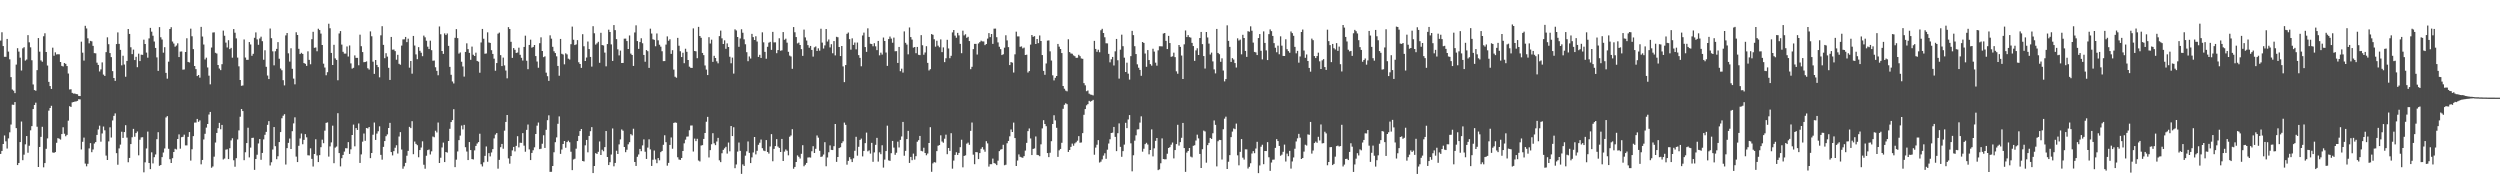 <svg xmlns="http://www.w3.org/2000/svg" width="1920" height="150"><path d="M0 31.192h1v87.039H0zM1 24.795h1v91.125H1zM2 35.383h1v75.192H2zM3 43.636h1v60.420H3zM4 43.613h1v64.954H4zM5 29.876h1v84.180H5zM6 39.626h1v66.646H6zM7 45.580h1v56.049H7zM8 59.219h1v36.399H8zM9 68.779h1v11.595H9zM10 69.628h1v10.931H10zM11 71.542h1v6.823H11zM12 49.628h1v48.761H12zM13 37.026h1v89.733H13zM14 39.638h1v85.570H14zM15 44.289h1v64.801H15zM16 54.179h1v39.166H16zM17 37.127h1v85.892H17zM18 36.269h1v82.498H18zM19 46.532h1v64.339H19zM20 45.740h1v58.736H20zM21 26.960h1v90.331H21zM22 32.501h1v79.415H22zM23 36.340h1v63.746H23zM24 46.303h1v50.592H24zM25 64.874h1v18.908H25zM26 69.184h1v11.444H26zM27 69.674h1v9.176H27zM28 53.854h1v43.456H28zM29 29.247h1v98.996H29zM30 39.700h1v73.171H30zM31 46.394h1v58.715H31zM32 47.433h1v49.960H32zM33 27.850h1v100.662H33zM34 25.557h1v99.653H34zM35 39.958h1v74.309H35zM36 50.327h1v55.939H36zM37 62.890h1v22.085H37zM38 66.085h1v16.837H38zM39 68.324h1v12.934H39zM40 36.605h1v80.479H40zM41 42.810h1v74.570H41zM42 40.203h1v76.575H42zM43 41.833h1v67.818H43zM44 41.650h1v64.426H44zM45 41.734h1v64.826H45zM46 47.637h1v59.553H46zM47 50.578h1v52.368H47zM48 51.059h1v46.699H48zM49 48.404h1v54.282H49zM50 49.040h1v55.595H50zM51 50.732h1v52.860H51zM52 56.458h1v36.239H52zM53 68.692h1v12.861H53zM54 68.543h1v13.575H54zM55 71.322h1v7.297H55zM56 71.899h1v6.454H56zM57 71.812h1v6.198H57zM58 72.235h1v5.660H58zM59 72.407h1v5.077H59zM60 73.656h1v2.538H60zM61 73.762h1v2.602H61zM62 31.982h1v82.805H62zM63 40.430h1v68.468H63zM64 46.523h1v59.150H64zM65 19.814h1v105.840H65zM66 21.870h1v105.856H66zM67 29.436h1v96.343H67zM68 33.279h1v80.681H68zM69 31.393h1v78.527H69zM70 31.753h1v85.112H70zM71 35.216h1v79.591H71zM72 40.805h1v69.454H72zM73 40.984h1v68.102H73zM74 48.141h1v55.463H74zM75 49.871h1v49.578H75zM76 54.890h1v41.640H76zM77 53.275h1v55.522H77zM78 47.932h1v54.575H78zM79 57.269h1v39.890H79zM80 58.337h1v41.757H80zM81 40.054h1v79.468H81zM82 28.663h1v94.215H82zM83 33.955h1v74.645H83zM84 40.750h1v57.030H84zM85 43.900h1v61.707H85zM86 54.611h1v37.891H86zM87 59.889h1v29.111H87zM88 62.100h1v25.001H88zM89 33.829h1v83.803H89zM90 24.863h1v101.628H90zM91 33.685h1v80.296H91zM92 38.278h1v72.789H92zM93 50.173h1v50.979H93zM94 42.817h1v63.091H94zM95 49.553h1v51.876H95zM96 58.949h1v37.228H96zM97 46.777h1v58.884H97zM98 22.286h1v102.310H98zM99 26.058h1v95.258H99zM100 36.303h1v74.345H100zM101 41.567h1v63.835H101zM102 38.084h1v60.878H102zM103 46.133h1v58.880H103zM104 43.634h1v58.559H104zM105 51.590h1v49.381H105zM106 41.224h1v78.090H106zM107 46.877h1v60.445H107zM108 41.984h1v63.544H108zM109 42.146h1v63.238H109zM110 30.487h1v101.841H110zM111 33.772h1v90.894H111zM112 40.388h1v73.615H112zM113 44.289h1v56.788H113zM114 29.487h1v95.675H114zM115 21.414h1v108.474H115zM116 24.326h1v92.642H116zM117 27.420h1v98.087H117zM118 31.902h1v88.850H118zM119 36.820h1v81.825H119zM120 44.080h1v62.805H120zM121 54.419h1v47.090H121zM122 20.844h1v106.496H122zM123 28.617h1v98.112H123zM124 30.363h1v90.301H124zM125 40.427h1v76.696H125zM126 36.243h1v77.767H126zM127 55.946h1v34.243H127zM128 60.402h1v28.798H128zM129 47.372h1v66.882H129zM130 22.254h1v100.008H130zM131 20.906h1v104.301H131zM132 31.876h1v89.605H132zM133 33.440h1v83.274H133zM134 35.841h1v78.452H134zM135 34.987h1v79.797H135zM136 33.286h1v73.473H136zM137 43.845h1v59.390H137zM138 39.622h1v74.531H138zM139 39.503h1v65.849H139zM140 53.503h1v51.563H140zM141 53.332h1v50.114H141zM142 39.917h1v71.748H142zM143 29.395h1v82.288H143zM144 47.566h1v57.568H144zM145 47.994h1v53.435H145zM146 22.012h1v101.353H146zM147 27.873h1v86.776H147zM148 37.713h1v66.824H148zM149 50.688h1v43.478H149zM150 53.082h1v41.025H150zM151 58.436h1v32.909H151zM152 57.598h1v35.932H152zM153 59.651h1v32.792H153zM154 20.634h1v105.569H154zM155 28.061h1v94.787H155zM156 34.222h1v72.899H156zM157 45.646h1v57.095H157zM158 44.268h1v53.716H158zM159 51.823h1v43.428H159zM160 58.099h1v29.874H160zM161 64.787h1v21.153H161zM162 36.486h1v92.326H162zM163 24.994h1v102.843H163zM164 24.831h1v95.480H164zM165 40.560h1v68.905H165zM166 41.087h1v61.031H166zM167 49.905h1v48.532H167zM168 52.613h1v41.750H168zM169 53.844h1v45.419H169zM170 49.292h1v46.632H170zM171 23.520h1v98.927H171zM172 27.461h1v94.286H172zM173 32.698h1v82.256H173zM174 36.440h1v78.202H174zM175 30.892h1v91.262H175zM176 37.720h1v76.117H176zM177 36.768h1v71.079H177zM178 44.273h1v61.926H178zM179 22.339h1v100.726H179zM180 25.161h1v102.901H180zM181 29.485h1v92.017H181zM182 44.225h1v62.885H182zM183 50.963h1v49.173H183zM184 61.416h1v28.223H184zM185 65.872h1v17.816H185zM186 65.625h1v19.679H186zM187 30.297h1v92.754H187zM188 44.160h1v72.778H188zM189 45.992h1v63.888H189zM190 45.950h1v52.169H190zM191 32.298h1v88.575H191zM192 34.133h1v79.216H192zM193 42.849h1v63.082H193zM194 41.306h1v64.478H194zM195 29.038h1v101.408H195zM196 24.879h1v97.229H196zM197 30.254h1v88.602H197zM198 34.396h1v75.806H198zM199 29.549h1v77.232H199zM200 28.164h1v94.585H200zM201 31.627h1v85.835H201zM202 45.898h1v61.153H202zM203 38.608h1v64.899H203zM204 51.288h1v49.979H204zM205 57.994h1v37.905H205zM206 60.709h1v32.346H206zM207 21.897h1v105.201H207zM208 29.338h1v95.302H208zM209 39.427h1v75.437H209zM210 50.157h1v47.408H210zM211 39.347h1v72.924H211zM212 37.543h1v84.743H212zM213 32.352h1v87.680H213zM214 45.124h1v63.970H214zM215 52.650h1v48.772H215zM216 53.979h1v36.825H216zM217 61.578h1v27.317H217zM218 65.577h1v22.117H218zM219 27.189h1v99.158H219zM220 25.319h1v88.442H220zM221 40.947h1v68.763H221zM222 47.319h1v59.052H222zM223 37.070h1v77.355H223zM224 52.856h1v47.887H224zM225 60.347h1v34.415H225zM226 64.783h1v25.319H226zM227 24.797h1v95.471H227zM228 26.873h1v97.607H228zM229 37.484h1v74.496H229zM230 41.542h1v64.796H230zM231 40.556h1v61.981H231zM232 41.414h1v69.370H232zM233 48.450h1v58.981H233zM234 49.008h1v53.986H234zM235 50.567h1v54.911H235zM236 39.400h1v79.848H236zM237 45.971h1v73.423H237zM238 49.377h1v64.531H238zM239 30.087h1v91.905H239zM240 24.447h1v103.439H240zM241 36.703h1v81.555H241zM242 36.443h1v70.516H242zM243 39.370h1v80.051H243zM244 22.085h1v102.377H244zM245 23.067h1v96.057H245zM246 25.793h1v87.263H246zM247 34.563h1v72.691H247zM248 48.898h1v61.100H248zM249 51.849h1v48.493H249zM250 57.781h1v36.605H250zM251 55.453h1v38.530H251zM252 18.242h1v102.042H252zM253 21.709h1v90.701H253zM254 40.640h1v68.715H254zM255 49.915h1v46.603H255zM256 34.408h1v90.946H256zM257 44.875h1v68.497H257zM258 46.049h1v66.483H258zM259 61.622h1v25.337H259zM260 25.726h1v91.821H260zM261 23.854h1v103.919H261zM262 34.257h1v87.220H262zM263 39.761h1v79.221H263zM264 41.153h1v75.282H264zM265 41.190h1v72.633H265zM266 35.678h1v78.241H266zM267 43.394h1v65.744H267zM268 34.909h1v83.336H268zM269 48.676h1v66.019H269zM270 52.691h1v51.009H270zM271 52.091h1v43.602H271zM272 42.531h1v69.875H272zM273 44.460h1v53.899H273zM274 44.465h1v55.307H274zM275 50.118h1v44.724H275zM276 26.635h1v98.504H276zM277 35.470h1v83.105H277zM278 40.011h1v68.802H278zM279 47.768h1v54.774H279zM280 47.619h1v60.539H280zM281 47.150h1v51.130H281zM282 52.405h1v46.248H282zM283 53.435h1v44.108H283zM284 24.126h1v97.332H284zM285 27.850h1v89.660H285zM286 47.344h1v56.129H286zM287 56.733h1v37.381H287zM288 46.069h1v61.425H288zM289 49.871h1v52.725H289zM290 51.556h1v49.274H290zM291 59.413h1v37.619H291zM292 27.159h1v91.795H292zM293 20.119h1v102.493H293zM294 34.435h1v78.353H294zM295 44.712h1v63.625H295zM296 40.869h1v63.734H296zM297 43.469h1v59.750H297zM298 52.050h1v46.230H298zM299 61.411h1v32.936H299zM300 28.356h1v88.410H300zM301 38.139h1v81.187H301zM302 38.054h1v77.996H302zM303 39.251h1v74.183H303zM304 45.852h1v65.707H304zM305 42.080h1v75.854H305zM306 48.990h1v55.872H306zM307 49.741h1v51.720H307zM308 35.044h1v79.802H308zM309 30.251h1v99.326H309zM310 30.224h1v97.520H310zM311 28.363h1v96.732H311zM312 32.380h1v87.199H312zM313 29.711h1v86.160H313zM314 51.945h1v45.506H314zM315 46.861h1v51.563H315zM316 56.575h1v36.488H316zM317 27.592h1v90.818H317zM318 34.953h1v73.718H318zM319 41.785h1v68.683H319zM320 45.461h1v66.062H320zM321 36.218h1v84.538H321zM322 39.013h1v76.236H322zM323 40.514h1v72.803H323zM324 43.151h1v65.369H324zM325 27.335h1v99.191H325zM326 28.651h1v100.951H326zM327 31.286h1v88.293H327zM328 35.818h1v79.482H328zM329 37.683h1v77.149H329zM330 31.229h1v87.421H330zM331 38.548h1v77.660H331zM332 46.648h1v58.186H332zM333 46.468h1v58.960H333zM334 51.643h1v48.750H334zM335 54.414h1v47.333H335zM336 57.827h1v36.273H336zM337 20.309h1v104.862H337zM338 26.340h1v94.817H338zM339 39.171h1v74.075H339zM340 41.368h1v68.172H340zM341 25.660h1v98.785H341zM342 26.944h1v89.772H342zM343 25.708h1v91.502H343zM344 35.220h1v73.071H344zM345 51.343h1v47.559H345zM346 57.422h1v36.330H346zM347 62.590h1v29.631H347zM348 64.096h1v19.759H348zM349 29.050h1v99.300H349zM350 22.366h1v100.280H350zM351 29.297h1v87.051H351zM352 41.190h1v66.444H352zM353 40.313h1v63.824H353zM354 47.424h1v48.992H354zM355 51.022h1v48.360H355zM356 58.827h1v37.086H356zM357 39.876h1v73.178H357zM358 33.291h1v83.091H358zM359 37.717h1v85.229H359zM360 40.617h1v68.488H360zM361 45.907h1v69.351H361zM362 35.770h1v86.396H362zM363 42.011h1v80.441H363zM364 42.989h1v72.521H364zM365 40.437h1v71.638H365zM366 46.799h1v63.451H366zM367 47.383h1v61.750H367zM368 55.884h1v46.802H368zM369 32.593h1v93.553H369zM370 22.202h1v105.663H370zM371 29.755h1v94.892H371zM372 41.270h1v78.447H372zM373 41.050h1v71.452H373zM374 24.852h1v99.383H374zM375 32.618h1v84.991H375zM376 32.977h1v87.138H376zM377 38.548h1v78.527H377zM378 41.402h1v73.107H378zM379 45.081h1v61.189H379zM380 54.300h1v49.084H380zM381 48.434h1v53.739H381zM382 25.850h1v103.686H382zM383 25.028h1v97.744H383zM384 42.357h1v70.676H384zM385 50.727h1v59.818H385zM386 44.234h1v70.004H386zM387 50.217h1v50.118H387zM388 54.167h1v39.464H388zM389 60.146h1v28.189H389zM390 20.851h1v100.784H390zM391 22.250h1v103.423H391zM392 32.082h1v87.760H392zM393 44.421h1v71.072H393zM394 36.935h1v75.888H394zM395 38.255h1v78.026H395zM396 40.677h1v71.349H396zM397 40.336h1v64.247H397zM398 36.584h1v76.618H398zM399 42.082h1v67.516H399zM400 44.410h1v65.311H400zM401 46.509h1v55.749H401zM402 36.044h1v75.819H402zM403 27.383h1v89.165H403zM404 46.644h1v53.078H404zM405 53.139h1v42.487H405zM406 34.492h1v80.228H406zM407 30.457h1v92.466H407zM408 36.628h1v80.841H408zM409 36.060h1v79.349H409zM410 34.579h1v78.550H410zM411 43.062h1v59.857H411zM412 47.278h1v49.255H412zM413 52.016h1v42.087H413zM414 33.172h1v81.370H414zM415 28.670h1v85.563H415zM416 39.191h1v71.217H416zM417 43.861h1v60.031H417zM418 43.259h1v70.340H418zM419 55.790h1v43.893H419zM420 58.502h1v33.817H420zM421 62.130h1v26.429H421zM422 27.143h1v104.837H422zM423 29.684h1v102.274H423zM424 35.948h1v91.555H424zM425 39.388h1v77.550H425zM426 40.739h1v68.481H426zM427 43.245h1v62.254H427zM428 50.629h1v44.474H428zM429 58.154h1v31.252H429zM430 29.908h1v88.239H430zM431 41.343h1v73.501H431zM432 41.874h1v68.715H432zM433 49.390h1v58.903H433zM434 40.972h1v72.503H434zM435 41.753h1v67.358H435zM436 45.058h1v62.961H436zM437 45.721h1v63.542H437zM438 33.927h1v82.587H438zM439 20.412h1v110.236H439zM440 30.515h1v91.944H440zM441 34.595h1v87.291H441zM442 34.087h1v80.067H442zM443 30.835h1v77.488H443zM444 47.813h1v56.596H444zM445 49.173h1v51.480H445zM446 52.142h1v46.905H446zM447 26.255h1v97.373H447zM448 35.552h1v88.477H448zM449 46.861h1v64.737H449zM450 44.188h1v63.302H450zM451 31.888h1v85.107H451zM452 37.679h1v66.724H452zM453 43.710h1v57.037H453zM454 51.146h1v46.479H454zM455 20.144h1v112.784H455zM456 25.566h1v101.919H456zM457 34.268h1v83.343H457zM458 33.261h1v84.943H458zM459 32.085h1v84.517H459zM460 48.244h1v60.397H460zM461 25.216h1v93.848H461zM462 34.612h1v80.376H462zM463 34.941h1v81.223H463zM464 40.400h1v72.576H464zM465 50.963h1v49.670H465zM466 33.865h1v86.732H466zM467 22.810h1v103.983H467zM468 24.600h1v99.953H468zM469 34.087h1v84.606H469zM470 46.813h1v51.842H470zM471 19.251h1v108.490H471zM472 23.158h1v101.983H472zM473 30.054h1v85.732H473zM474 37.907h1v80.365H474zM475 42.563h1v68.356H475zM476 38.866h1v68.207H476zM477 48.402h1v51.022H477zM478 48.328h1v52.087H478zM479 29.672h1v83.210H479zM480 29.626h1v87.259H480zM481 31.540h1v83.471H481zM482 37.640h1v73.231H482zM483 27.258h1v81.935H483zM484 41.187h1v61.821H484zM485 42.261h1v61.745H485zM486 50.633h1v48.221H486zM487 24.916h1v99.497H487zM488 19.464h1v107.957H488zM489 31.515h1v88.907H489zM490 37.518h1v81.088H490zM491 32.314h1v82.070H491zM492 29.375h1v86.749H492zM493 33.211h1v78.470H493zM494 42.208h1v64.845H494zM495 47.415h1v69.099H495zM496 38.441h1v83.606H496zM497 39.329h1v74.009H497zM498 52.112h1v54.877H498zM499 22.037h1v92.713H499zM500 25.735h1v101.722H500zM501 30.135h1v92.528H501zM502 30.608h1v84.993H502zM503 35.511h1v86.934H503zM504 25.706h1v99.648H504zM505 30.961h1v90.434H505zM506 34.373h1v88.756H506zM507 35.829h1v81.029H507zM508 39.356h1v76.582H508zM509 46.935h1v64.293H509zM510 46.921h1v56.955H510zM511 34.243h1v74.970H511zM512 27.969h1v99.273H512zM513 31.268h1v93.823H513zM514 30.141h1v81.171H514zM515 41.382h1v64.215H515zM516 38.539h1v75.684H516zM517 53.467h1v40.947H517zM518 58.919h1v35.060H518zM519 59.681h1v34.646H519zM520 29.095h1v91.663H520zM521 35.104h1v87.392H521zM522 39.393h1v83.443H522zM523 43.803h1v77.531H523zM524 40.478h1v75.488H524zM525 48.534h1v61.558H525zM526 37.431h1v69.827H526zM527 39.766h1v65.206H527zM528 46.095h1v58.715H528zM529 51.180h1v48.862H529zM530 52.068h1v44.339H530zM531 52.174h1v44.195H531zM532 21.828h1v94.544H532zM533 39.185h1v67.262H533zM534 39.404h1v69.001H534zM535 44.689h1v61.915H535zM536 20.657h1v102.610H536zM537 27.633h1v96.348H537zM538 29.027h1v82.736H538zM539 40.643h1v70.827H539zM540 42.325h1v64.352H540zM541 50.285h1v51.839H541zM542 53.453h1v40.015H542zM543 57.646h1v32.112H543zM544 28.580h1v92.345H544zM545 33.440h1v81.860H545zM546 30.457h1v80.363H546zM547 47.525h1v54.774H547zM548 42.872h1v67.232H548zM549 44.520h1v66.920H549zM550 47.118h1v61.555H550zM551 48.647h1v57.234H551zM552 27.761h1v95.350H552zM553 23.479h1v101.063H553zM554 29.443h1v88.261H554zM555 33.783h1v81.310H555zM556 30.988h1v82.947H556zM557 37.454h1v75.268H557zM558 33.346h1v84.618H558zM559 36.076h1v73.373H559zM560 43.554h1v72.656H560zM561 48.569h1v48.184H561zM562 44.245h1v60.235H562zM563 56.527h1v41.217H563zM564 22.527h1v106.634H564zM565 23.412h1v102.908H565zM566 28.434h1v88.012H566zM567 35.918h1v73.535H567zM568 29.556h1v86.288H568zM569 22.460h1v111.065H569zM570 25.120h1v101.115H570zM571 30.219h1v97.243H571zM572 34.021h1v85.510H572zM573 40.082h1v76.122H573zM574 46.983h1v61.654H574zM575 43.378h1v74.009H575zM576 44.971h1v80.244H576zM577 25.992h1v94.865H577zM578 28.512h1v88.559H578zM579 30.700h1v74.526H579zM580 27.848h1v90.720H580zM581 31.915h1v83.906H581zM582 43.737h1v67.484H582zM583 42.071h1v67.573H583zM584 44.476h1v62.675H584zM585 24.843h1v88.955H585zM586 32.490h1v83.148H586zM587 39.821h1v76.245H587zM588 45.092h1v62.494H588zM589 35.960h1v80.750H589zM590 32.778h1v85.165H590zM591 32.130h1v80.363H591zM592 38.278h1v64.719H592zM593 24.497h1v99.362H593zM594 32.554h1v81.791H594zM595 32.494h1v79.704H595zM596 40.860h1v65.980H596zM597 38.464h1v74.110H597zM598 29.411h1v84.187H598zM599 38.965h1v77.788H599zM600 38.658h1v68.049H600zM601 24.646h1v99.026H601zM602 30.542h1v85.902H602zM603 29.713h1v85.071H603zM604 32.792h1v82.972H604zM605 39.761h1v79.550H605zM606 42.682h1v62.325H606zM607 43.348h1v60.667H607zM608 52.835h1v46.383H608zM609 20.789h1v108.806H609zM610 24.774h1v103.439H610zM611 28.455h1v95.954H611zM612 33.353h1v85.970H612zM613 32.719h1v87.708H613zM614 34.566h1v87.172H614zM615 37.733h1v80.370H615zM616 42.931h1v68.582H616zM617 22.712h1v104.986H617zM618 28.706h1v97.833H618zM619 31.112h1v94.038H619zM620 34.653h1v86.343H620zM621 36.658h1v84.167H621zM622 35.268h1v85.767H622zM623 38.333h1v77.818H623zM624 43.446h1v68.822H624zM625 36.353h1v81.168H625zM626 35.703h1v78.598H626zM627 39.162h1v64.877H627zM628 37.134h1v68.573H628zM629 38.892h1v76.943H629zM630 22.048h1v98.454H630zM631 32.710h1v87.433H631zM632 37.267h1v81.429H632zM633 34.872h1v74.339H633zM634 22.247h1v105.444H634zM635 31.886h1v89.072H635zM636 30.315h1v86.650H636zM637 36.378h1v75.275H637zM638 33.961h1v81.161H638zM639 40.883h1v74.355H639zM640 31.515h1v80.766H640zM641 42.524h1v52.691H641zM642 28.239h1v96.053H642zM643 28.631h1v91.944H643zM644 36.120h1v77.584H644zM645 43.076h1v70.045H645zM646 35.321h1v74.586H646zM647 51.018h1v57.523H647zM648 63.055h1v31.091H648zM649 49.969h1v45.948H649zM650 25.964h1v100.493H650zM651 25.010h1v98.522H651zM652 30.032h1v90.683H652zM653 38.159h1v84.151H653zM654 29.418h1v95.057H654zM655 34.506h1v87.090H655zM656 32.645h1v83.153H656zM657 37.880h1v67.159H657zM658 32.687h1v86.856H658zM659 42.325h1v70.429H659zM660 44.453h1v63.027H660zM661 50.910h1v55.534H661zM662 27.223h1v92.903H662zM663 25.047h1v90.878H663zM664 36.152h1v73.794H664zM665 39.837h1v61.979H665zM666 21.767h1v94.450H666zM667 28.352h1v87.131H667zM668 33.568h1v84.391H668zM669 33.863h1v75.840H669zM670 35.543h1v88.724H670zM671 33.190h1v83.830H671zM672 35.573h1v75.659H672zM673 38.514h1v67.362H673zM674 31.453h1v92.681H674zM675 42.487h1v74.515H675zM676 40.427h1v78.008H676zM677 41.922h1v69.656H677zM678 28.816h1v99.884H678zM679 31.483h1v91.079H679zM680 40.320h1v75.700H680zM681 50.565h1v45.971H681zM682 29.988h1v93.221H682zM683 28.040h1v95.508H683zM684 29.663h1v87.989H684zM685 32.815h1v75.401H685zM686 28.864h1v84.487H686zM687 39.368h1v79.534H687zM688 39.253h1v78.044H688zM689 48.319h1v60.473H689zM690 36.049h1v77.213H690zM691 54.668h1v52.737H691zM692 52.760h1v52.045H692zM693 55.749h1v37.896H693zM694 24.124h1v95.471H694zM695 32.863h1v83.006H695zM696 34.232h1v72.569H696zM697 41.734h1v58.786H697zM698 21.082h1v104.047H698zM699 28.448h1v92.097H699zM700 30.393h1v92.649H700zM701 36.575h1v81.388H701zM702 36.086h1v86.476H702zM703 40.851h1v79.113H703zM704 36.044h1v72.810H704zM705 42.062h1v65.616H705zM706 42.366h1v62.020H706zM707 27.003h1v88.863H707zM708 34.781h1v81.489H708zM709 42.041h1v71.436H709zM710 40.283h1v77.222H710zM711 35.488h1v83.734H711zM712 48.257h1v69.678H712zM713 54.112h1v55.730H713zM714 53.130h1v44.543H714zM715 26.138h1v105.780H715zM716 26.745h1v98.728H716zM717 30.132h1v94.393H717zM718 35.820h1v89.003H718zM719 31.279h1v84.792H719zM720 35.090h1v76.820H720zM721 36.308h1v75.078H721zM722 30.283h1v73.659H722zM723 40.063h1v68.635H723zM724 36.381h1v73.244H724zM725 47.720h1v58.802H725zM726 44.772h1v58.635H726zM727 30.549h1v87.881H727zM728 37.200h1v76.481H728zM729 44.680h1v71.191H729zM730 42.867h1v59.454H730zM731 24.889h1v104.649H731zM732 23.035h1v100.323H732zM733 27.340h1v91.653H733zM734 28.963h1v87.978H734zM735 25.227h1v93.755H735zM736 27.184h1v90.282H736zM737 33.689h1v79.342H737zM738 40.849h1v66.460H738zM739 23.566h1v104.947H739zM740 27.173h1v92.587H740zM741 26.337h1v92.944H741zM742 29.029h1v81.319H742zM743 28.265h1v81.228H743zM744 31.561h1v79.633H744zM745 53.142h1v47.346H745zM746 51.318h1v42.789H746zM747 37.743h1v81.040H747zM748 33.685h1v92.434H748zM749 33.680h1v83.102H749zM750 41.888h1v75.046H750zM751 33.403h1v88.786H751zM752 32.371h1v85.194H752zM753 31.229h1v83.059H753zM754 31.812h1v81.173H754zM755 31.828h1v83.013H755zM756 34.639h1v81.898H756zM757 33.817h1v74.634H757zM758 29.661h1v80.473H758zM759 25.449h1v102.489H759zM760 28.503h1v97.581H760zM761 26.109h1v99.978H761zM762 33.691h1v88.133H762zM763 22.039h1v103.203H763zM764 21.941h1v103.773H764zM765 28.553h1v98.286H765zM766 32.554h1v90.843H766zM767 35.914h1v80.168H767zM768 37.736h1v77.135H768zM769 42.300h1v72.249H769zM770 41.654h1v69.543H770zM771 36.600h1v90.319H771zM772 27.106h1v99.435H772zM773 31.023h1v79.026H773zM774 36.218h1v71.995H774zM775 49.976h1v54.714H775zM776 47.646h1v51.807H776zM777 48.104h1v53.279H777zM778 55.701h1v38.436H778zM779 41.737h1v64.297H779zM780 24.312h1v103.182H780zM781 27.979h1v95.325H781zM782 27.972h1v90.601H782zM783 35.950h1v84.471H783zM784 35.655h1v85.220H784zM785 37.189h1v84.027H785zM786 36.536h1v83.356H786zM787 42.242h1v73.421H787zM788 41.998h1v67.719H788zM789 55.705h1v45.019H789zM790 54.568h1v44.085H790zM791 34.241h1v72.107H791zM792 26.875h1v92.223H792zM793 28.288h1v86.115H793zM794 27.770h1v86.192H794zM795 33.783h1v71.047H795zM796 29.956h1v88.978H796zM797 33.147h1v86.034H797zM798 27.223h1v92.718H798zM799 31.474h1v79.397H799zM800 42.302h1v56.303H800zM801 54.449h1v37.866H801zM802 57.463h1v37.754H802zM803 48.738h1v48.191H803zM804 31.167h1v86.373H804zM805 31.043h1v89.616H805zM806 39.434h1v77.888H806zM807 46.511h1v61.933H807zM808 57.877h1v37.372H808zM809 61.732h1v26.793H809zM810 59.740h1v32.723H810zM811 58.376h1v39.791H811zM812 33.733h1v86.749H812zM813 35.857h1v79.587H813zM814 37.628h1v76.769H814zM815 40.759h1v68.905H815zM816 66.032h1v17.516H816zM817 68.124h1v12.346H817zM818 69.573h1v9.732H818zM819 70.164h1v9.837H819zM820 30.151h1v86.524H820zM821 39.997h1v75.213H821zM822 41.052h1v71.722H822zM823 41.249h1v69.015H823zM824 42.561h1v69.386H824zM825 43.169h1v66.978H825zM826 44.431h1v64.824H826zM827 44.321h1v63.689H827zM828 42.089h1v62.460H828zM829 43.153h1v66.442H829zM830 44.913h1v64.494H830zM831 45.170h1v57.051H831zM832 63.837h1v24.330H832zM833 65.543h1v18.230H833zM834 70.049h1v10.833H834zM835 69.482h1v10.467H835zM836 71.924h1v5.525H836zM837 72.588h1v5.507H837zM838 72.782h1v4.736H838zM839 73.260h1v3.456H839zM840 31.396h1v87.447H840zM841 37.573h1v75.803H841zM842 39.805h1v71.370H842zM843 38.196h1v69.445H843zM844 40.139h1v84.675H844zM845 23.266h1v100.871H845zM846 22.133h1v100.289H846zM847 25.326h1v94.167H847zM848 28.619h1v89.076H848zM849 33.206h1v88.744H849zM850 33.332h1v81.596H850zM851 41.357h1v68.864H851zM852 47.887h1v59.093H852zM853 45.497h1v56.648H853zM854 43.730h1v58.168H854zM855 50.285h1v47.207H855zM856 39.400h1v65.698H856zM857 29.883h1v86.188H857zM858 46.266h1v56.012H858zM859 60.386h1v34.389H859zM860 38.155h1v74.657H860zM861 26.633h1v93.793H861zM862 35.504h1v80.560H862zM863 44.266h1v66.790H863zM864 55.302h1v38.997H864zM865 48.143h1v50.246H865zM866 56.589h1v35.147H866zM867 61.153h1v27.228H867zM868 43.098h1v66.969H868zM869 23.712h1v107.877H869zM870 26.974h1v92.290H870zM871 35.484h1v72.565H871zM872 41.519h1v62.416H872zM873 49.411h1v50.020H873zM874 52.018h1v47.257H874zM875 53.732h1v40.450H875zM876 58.237h1v31.126H876zM877 32.243h1v84.224H877zM878 32.964h1v81.258H878zM879 41.123h1v69.589H879zM880 51.286h1v58.383H880zM881 38.457h1v72.526H881zM882 46.117h1v72.398H882zM883 49.271h1v65.918H883zM884 50.418h1v48.958H884zM885 37.445h1v82.688H885zM886 39.654h1v74.254H886zM887 48.109h1v60.061H887zM888 50.455h1v55.538H888zM889 38.635h1v92.047H889zM890 35.541h1v94.517H890zM891 35.538h1v89.870H891zM892 35.614h1v70.697H892zM893 25.761h1v96.334H893zM894 25.353h1v97.005H894zM895 31.368h1v90.939H895zM896 37.674h1v80.376H896zM897 27.546h1v86.105H897zM898 33.094h1v79.896H898zM899 43.623h1v67.504H899zM900 43.254h1v66.229H900zM901 40.430h1v81.219H901zM902 43.854h1v71.400H902zM903 54.769h1v55.900H903zM904 56.653h1v39.201H904zM905 34.547h1v77.250H905zM906 35.999h1v73.171H906zM907 42.629h1v63.226H907zM908 60.665h1v33.739H908zM909 34.064h1v79.674H909zM910 23.392h1v108.586H910zM911 28.471h1v88.733H911zM912 27.001h1v88.992H912zM913 28.521h1v85.167H913zM914 28.887h1v91.386H914zM915 32.897h1v87.991H915zM916 35.367h1v76.632H916zM917 46.733h1v64.826H917zM918 38.708h1v69.230H918zM919 37.090h1v66.323H919zM920 42.238h1v64.037H920zM921 29.166h1v89.079H921zM922 24.500h1v104.530H922zM923 33.872h1v80.711H923zM924 43.060h1v57.246H924zM925 52.631h1v48.344H925zM926 24.566h1v100.367H926zM927 28.757h1v82.725H927zM928 33.476h1v76.229H928zM929 41.865h1v64.043H929zM930 40.416h1v66.286H930zM931 47.141h1v55.190H931zM932 53.277h1v39.260H932zM933 56.362h1v39.551H933zM934 22.229h1v105.549H934zM935 40.643h1v67.852H935zM936 41.631h1v65.776H936zM937 47.456h1v60.098H937zM938 44.781h1v77.763H938zM939 54.169h1v45.126H939zM940 62.505h1v28.626H940zM941 60.734h1v28.864H941zM942 19.457h1v110.344H942zM943 31.407h1v92.818H943zM944 36.012h1v83.148H944zM945 47.546h1v57.758H945zM946 44.648h1v56.419H946zM947 45.728h1v52.917H947zM948 48.459h1v50.782H948zM949 51.892h1v43.021H949zM950 29.448h1v89.843H950zM951 31.126h1v95.867H951zM952 30.412h1v86.240H952zM953 41.741h1v65.076H953zM954 26.733h1v94.354H954zM955 29.178h1v93.402H955zM956 39.125h1v75.545H956zM957 43.684h1v71.036H957zM958 23.964h1v105.460H958zM959 24.378h1v103.745H959zM960 20.201h1v105.194H960zM961 23.618h1v94.302H961zM962 32.703h1v83.345H962zM963 39.869h1v77.811H963zM964 40.265h1v73.814H964zM965 42.279h1v66.625H965zM966 29.217h1v103.768H966zM967 26.147h1v100.916H967zM968 38.997h1v73.702H968zM969 45.607h1v65.538H969zM970 24.110h1v101.976H970zM971 32.977h1v83.011H971zM972 38.706h1v77.296H972zM973 46.106h1v63.029H973zM974 26.232h1v94.537H974zM975 22.577h1v108.641H975zM976 23.934h1v100.898H976zM977 27.580h1v95.082H977zM978 33.128h1v89.420H978zM979 36.660h1v76.877H979zM980 40.123h1v66.742H980zM981 35.056h1v73.295H981zM982 41.654h1v70.409H982zM983 27.898h1v91.722H983zM984 35.078h1v83.727H984zM985 42.966h1v73.629H985zM986 42.998h1v68.051H986zM987 30.178h1v93.899H987zM988 37.784h1v80.177H988zM989 39.292h1v80.669H989zM990 40.478h1v75.391H990zM991 24.140h1v105.347H991zM992 25.429h1v98.568H992zM993 27.491h1v93.455H993zM994 35.978h1v78.241H994zM995 40.945h1v67.708H995zM996 39.077h1v67.147H996zM997 48.122h1v54.707H997zM998 43.389h1v62.363H998zM999 24.570h1v97.522H999zM1000 22.662h1v98.689H1000zM1001 38.816h1v77.612H1001zM1002 44.392h1v66.751H1002zM1003 41.830h1v69.944H1003zM1004 46.836h1v56.401H1004zM1005 52.197h1v51.354H1005zM1006 55.030h1v38.592H1006zM1007 29.652h1v88.314H1007zM1008 30.856h1v84.760H1008zM1009 43.080h1v66.801H1009zM1010 44.607h1v64.128H1010zM1011 43.071h1v66.598H1011zM1012 40.430h1v64.648H1012zM1013 47.102h1v60.780H1013zM1014 52.968h1v42.611H1014zM1015 46.314h1v63.828H1015zM1016 45.435h1v64.503H1016zM1017 51.496h1v49.660H1017zM1018 53.723h1v48.704H1018zM1019 22.762h1v104.162H1019zM1020 31.577h1v92.860H1020zM1021 34.646h1v78.415H1021zM1022 47.699h1v65.240H1022zM1023 33.746h1v93.040H1023zM1024 37.035h1v88.824H1024zM1025 38.004h1v82.310H1025zM1026 33.108h1v79.113H1026zM1027 39.082h1v72.757H1027zM1028 35.774h1v76.788H1028zM1029 49.281h1v62.917H1029zM1030 54.886h1v40.977H1030zM1031 19.183h1v108.639H1031zM1032 21.215h1v105.176H1032zM1033 28.372h1v93.727H1033zM1034 31.826h1v90.095H1034zM1035 38.221h1v84.695H1035zM1036 39.491h1v77.172H1036zM1037 39.130h1v70.880H1037zM1038 42.906h1v69.743H1038zM1039 25.571h1v106.494H1039zM1040 22.925h1v103.384H1040zM1041 23.969h1v97.888H1041zM1042 25.717h1v91.949H1042zM1043 30.876h1v88.499H1043zM1044 36.223h1v78.529H1044zM1045 38.351h1v77.115H1045zM1046 47.392h1v62.050H1046zM1047 46.058h1v61.411H1047zM1048 44.877h1v57.525H1048zM1049 49.683h1v52.828H1049zM1050 46.385h1v53.460H1050zM1051 23.733h1v88.152H1051zM1052 27.276h1v97.044H1052zM1053 35.989h1v81.358H1053zM1054 44.705h1v67.115H1054zM1055 46.575h1v73.020H1055zM1056 23.000h1v104.924H1056zM1057 27.869h1v95.144H1057zM1058 30.949h1v88.351H1058zM1059 39.194h1v71.201H1059zM1060 40.526h1v67.099H1060zM1061 53.430h1v47.248H1061zM1062 53.201h1v47.836H1062zM1063 36.449h1v72.691H1063zM1064 22.488h1v97.270H1064zM1065 47.005h1v55.920H1065zM1066 58.418h1v43.185H1066zM1067 55.538h1v37.873H1067zM1068 42.368h1v58.720H1068zM1069 53.790h1v38.292H1069zM1070 60.638h1v37.200H1070zM1071 45.877h1v63.542H1071zM1072 20.407h1v101.326H1072zM1073 20.755h1v96.952H1073zM1074 22.771h1v90.978H1074zM1075 33.511h1v71.722H1075zM1076 33.762h1v70.969H1076zM1077 33.014h1v73.583H1077zM1078 41.382h1v64.467H1078zM1079 54.176h1v43.916H1079zM1080 26.605h1v96.767H1080zM1081 34.341h1v86.375H1081zM1082 37.450h1v81.319H1082zM1083 36.857h1v78.625H1083zM1084 23.543h1v93.185H1084zM1085 30.176h1v85.508H1085zM1086 37.646h1v81.285H1086zM1087 40.091h1v66.497H1087zM1088 20.959h1v112.624H1088zM1089 22.975h1v104.899H1089zM1090 31.620h1v94.519H1090zM1091 35.907h1v85.279H1091zM1092 33.023h1v86.488H1092zM1093 43.101h1v63.908H1093zM1094 44.643h1v60.514H1094zM1095 52.087h1v44.490H1095zM1096 24.495h1v102.921H1096zM1097 20.684h1v103.001H1097zM1098 27.180h1v93.462H1098zM1099 25.321h1v97.343H1099zM1100 33.158h1v84.540H1100zM1101 40.965h1v74.535H1101zM1102 38.308h1v81.269H1102zM1103 43.442h1v70.010H1103zM1104 25.859h1v99.170H1104zM1105 29.846h1v87.172H1105zM1106 26.653h1v91.532H1106zM1107 30.034h1v84.414H1107zM1108 35.468h1v76.403H1108zM1109 35.177h1v79.761H1109zM1110 37.550h1v77.701H1110zM1111 40.704h1v70.068H1111zM1112 43.348h1v67.511H1112zM1113 43.666h1v59.919H1113zM1114 46.928h1v56.529H1114zM1115 50.736h1v48.923H1115zM1116 25.097h1v101.088H1116zM1117 36.978h1v78.960H1117zM1118 40.421h1v70.692H1118zM1119 50.118h1v51.455H1119zM1120 39.409h1v68.909H1120zM1121 23.914h1v93.372H1121zM1122 41.020h1v63.515H1122zM1123 46.028h1v51.061H1123zM1124 53.020h1v64.128H1124zM1125 32.870h1v87.918H1125zM1126 38.722h1v72.576H1126zM1127 44.925h1v64.046H1127zM1128 43.916h1v62.952H1128zM1129 21.606h1v105.979H1129zM1130 29.862h1v89.330H1130zM1131 40.620h1v69.747H1131zM1132 49.056h1v49.358H1132zM1133 37.688h1v76.719H1133zM1134 41.737h1v70.983H1134zM1135 44.726h1v56.275H1135zM1136 45.692h1v57.454H1136zM1137 23.836h1v102.251H1137zM1138 27.660h1v97.012H1138zM1139 34.788h1v91.411H1139zM1140 35.772h1v84.874H1140zM1141 34.172h1v86.076H1141zM1142 38.676h1v81.045H1142zM1143 45.113h1v63.455H1143zM1144 52.025h1v46.818H1144zM1145 33.238h1v84.158H1145zM1146 33.788h1v79.649H1146zM1147 41.167h1v71.223H1147zM1148 42.350h1v66.151H1148zM1149 36.761h1v78.793H1149zM1150 32.911h1v83.926H1150zM1151 38.997h1v73.917H1151zM1152 46.564h1v60.777H1152zM1153 26.120h1v93.471H1153zM1154 31.348h1v83.881H1154zM1155 45.875h1v64.362H1155zM1156 48.560h1v53.828H1156zM1157 34.122h1v87.554H1157zM1158 33.545h1v80.596H1158zM1159 37.047h1v77.371H1159zM1160 41.027h1v73.666H1160zM1161 18.766h1v109.108H1161zM1162 19.952h1v107.417H1162zM1163 33.030h1v89.438H1163zM1164 37.376h1v81.695H1164zM1165 30.787h1v91.454H1165zM1166 36.120h1v81.246H1166zM1167 40.988h1v68.317H1167zM1168 44.025h1v62.329H1168zM1169 25.310h1v91.647H1169zM1170 24.307h1v96.627H1170zM1171 33.517h1v79.424H1171zM1172 41.698h1v72.572H1172zM1173 44.218h1v73.785H1173zM1174 33.337h1v79.797H1174zM1175 38.058h1v77.518H1175zM1176 41.837h1v63.586H1176zM1177 39.120h1v71.265H1177zM1178 42.085h1v61.164H1178zM1179 43.167h1v55.412H1179zM1180 57.122h1v35.708H1180zM1181 41.659h1v66.833H1181zM1182 47.095h1v51.409H1182zM1183 46.433h1v47.154H1183zM1184 49.617h1v43.579H1184zM1185 30.061h1v88.875H1185zM1186 19.100h1v109.728H1186zM1187 25.058h1v103.571H1187zM1188 32.407h1v88.348H1188zM1189 35.140h1v90.060H1189zM1190 25.156h1v96.996H1190zM1191 30.515h1v88.060H1191zM1192 39.212h1v71.281H1192zM1193 42.796h1v61.372H1193zM1194 20.540h1v106.693H1194zM1195 24.598h1v99.390H1195zM1196 29.015h1v94.038H1196zM1197 31.638h1v88.932H1197zM1198 35.353h1v91.042H1198zM1199 34.067h1v83.798H1199zM1200 42.506h1v69.724H1200zM1201 38.935h1v70.301H1201zM1202 24.641h1v103.127H1202zM1203 30.098h1v88.724H1203zM1204 40.292h1v78.985H1204zM1205 33.348h1v80.907H1205zM1206 27.223h1v95.934H1206zM1207 31.641h1v90.321H1207zM1208 35.978h1v79.053H1208zM1209 40.004h1v69.232H1209zM1210 29.279h1v90.189H1210zM1211 34.518h1v82.565H1211zM1212 38.537h1v71.386H1212zM1213 37.772h1v69.871H1213zM1214 33.618h1v77.325H1214zM1215 39.576h1v70.345H1215zM1216 35.829h1v75.588H1216zM1217 45.950h1v59.155H1217zM1218 24.852h1v99.790H1218zM1219 30.524h1v87.881H1219zM1220 45.575h1v61.388H1220zM1221 48.008h1v52.908H1221zM1222 37.640h1v76.893H1222zM1223 49.274h1v45.813H1223zM1224 52.061h1v41.750H1224zM1225 56.779h1v36.163H1225zM1226 28.816h1v87.767H1226zM1227 34.980h1v86.858H1227zM1228 44.687h1v66.428H1228zM1229 48.516h1v52.608H1229zM1230 27.798h1v98.421H1230zM1231 32.879h1v84.290H1231zM1232 47.005h1v59.699H1232zM1233 53.259h1v38.942H1233zM1234 38.708h1v81.299H1234zM1235 27.198h1v99.593H1235zM1236 31.936h1v81.901H1236zM1237 42.167h1v67.122H1237zM1238 44.831h1v63.757H1238zM1239 32.529h1v82.928H1239zM1240 42.444h1v68.381H1240zM1241 49.729h1v52.256H1241zM1242 31.723h1v83.878H1242zM1243 36.823h1v78.587H1243zM1244 36.330h1v79.834H1244zM1245 41.013h1v66.648H1245zM1246 25.415h1v99.520H1246zM1247 29.533h1v90.804H1247zM1248 29.732h1v87.813H1248zM1249 31.570h1v84.801H1249zM1250 25.639h1v101.408H1250zM1251 24.561h1v104.567H1251zM1252 24.779h1v104.361H1252zM1253 32.126h1v86.943H1253zM1254 28.793h1v81.571H1254zM1255 38.454h1v72.823H1255zM1256 49.644h1v54.151H1256zM1257 46.252h1v55.447H1257zM1258 39.587h1v75.572H1258zM1259 34.019h1v91.846H1259zM1260 41.986h1v74.950H1260zM1261 40.979h1v71.118H1261zM1262 42.416h1v67.912H1262zM1263 35.609h1v64.636H1263zM1264 58.303h1v31.325H1264zM1265 62.789h1v25.305H1265zM1266 38.486h1v60.411H1266zM1267 30.636h1v92.422H1267zM1268 37.106h1v84.451H1268zM1269 40.462h1v68.944H1269zM1270 41.869h1v69.340H1270zM1271 33.591h1v85.444H1271zM1272 44.305h1v70.958H1272zM1273 48.802h1v58.816H1273zM1274 33.943h1v86.803H1274zM1275 34.142h1v86.270H1275zM1276 39.519h1v82.981H1276zM1277 42.208h1v78.442H1277zM1278 35.081h1v83.027H1278zM1279 28.008h1v96.661H1279zM1280 32.911h1v88.486H1280zM1281 33.142h1v79.889H1281zM1282 40.942h1v72.093H1282zM1283 23.138h1v101.315H1283zM1284 30.897h1v87.376H1284zM1285 37.287h1v76.227H1285zM1286 39.951h1v74.865H1286zM1287 36.596h1v76.243H1287zM1288 40.368h1v72.148H1288zM1289 43.135h1v73.059H1289zM1290 45.989h1v65.305H1290zM1291 25.053h1v102.562H1291zM1292 28.558h1v97.158H1292zM1293 33.650h1v87.032H1293zM1294 40.885h1v78.397H1294zM1295 33.627h1v79.369H1295zM1296 36.051h1v76.497H1296zM1297 36.964h1v76.495H1297zM1298 37.324h1v76.440H1298zM1299 27.960h1v97.650H1299zM1300 23.399h1v98.749H1300zM1301 28.793h1v96.730H1301zM1302 30.581h1v86.490H1302zM1303 29.844h1v79.031H1303zM1304 25.578h1v89.536H1304zM1305 29.588h1v85.709H1305zM1306 37.525h1v78.250H1306zM1307 41.400h1v72.059H1307zM1308 46.046h1v56.152H1308zM1309 47.058h1v56.806H1309zM1310 45.531h1v55.765H1310zM1311 33.000h1v90.189H1311zM1312 28.301h1v87.943H1312zM1313 38.811h1v76.550H1313zM1314 40.908h1v64.032H1314zM1315 41.480h1v76.151H1315zM1316 29.317h1v95.396H1316zM1317 32.135h1v85.822H1317zM1318 41.988h1v73.457H1318zM1319 38.777h1v71.013H1319zM1320 52.087h1v44.989H1320zM1321 55.035h1v39.819H1321zM1322 54.998h1v37.457H1322zM1323 37.392h1v88.358H1323zM1324 23.790h1v104.070H1324zM1325 31.018h1v87.527H1325zM1326 34.934h1v72.427H1326zM1327 47.550h1v53.011H1327zM1328 49.459h1v49.386H1328zM1329 63.972h1v20.947H1329zM1330 65.332h1v19.118H1330zM1331 21.140h1v110.117H1331zM1332 20.634h1v106.215H1332zM1333 29.645h1v92.908H1333zM1334 41.913h1v67.598H1334zM1335 50.137h1v51.961H1335zM1336 66.149h1v15.797H1336zM1337 69.308h1v12.479H1337zM1338 69.218h1v12.005H1338zM1339 70.232h1v8.249H1339zM1340 32.105h1v87.897H1340zM1341 39.487h1v75.368H1341zM1342 48.846h1v64.183H1342zM1343 44.099h1v64.142H1343zM1344 39.342h1v69.232H1344zM1345 44.804h1v65.442H1345zM1346 40.116h1v74.865H1346zM1347 32.851h1v83.066H1347zM1348 20.760h1v109.698H1348zM1349 29.292h1v95.071H1349zM1350 30.345h1v90.063H1350zM1351 39.496h1v75.890H1351zM1352 39.416h1v72.819H1352zM1353 44.456h1v65.639H1353zM1354 47.708h1v56.058H1354zM1355 54.401h1v47.999H1355zM1356 54.650h1v37.610H1356zM1357 51.759h1v44.110H1357zM1358 59.729h1v29.599H1358zM1359 63.792h1v20.364H1359zM1360 30.219h1v85.970H1360zM1361 40.700h1v72.425H1361zM1362 43.172h1v67.335H1362zM1363 43.964h1v64.961H1363zM1364 26.949h1v98.934H1364zM1365 27.013h1v95.808H1365zM1366 31.638h1v89.383H1366zM1367 29.361h1v88.216H1367zM1368 38.141h1v73.405H1368zM1369 19.263h1v104.718H1369zM1370 27.054h1v93.855H1370zM1371 37.001h1v72.807H1371zM1372 42.368h1v68.273H1372zM1373 44.588h1v63.190H1373zM1374 54.911h1v51.736H1374zM1375 58.099h1v37.509H1375zM1376 39.516h1v72.883H1376zM1377 33.392h1v81.434H1377zM1378 49.516h1v51.869H1378zM1379 51.384h1v49.303H1379zM1380 27.006h1v86.771H1380zM1381 29.171h1v87.643H1381zM1382 48.040h1v51.588H1382zM1383 50.981h1v45.799H1383zM1384 44.607h1v64.881H1384zM1385 54.185h1v39.466H1385zM1386 57.758h1v31.192H1386zM1387 58.930h1v28.226H1387zM1388 20.732h1v110.218H1388zM1389 24.174h1v103.333H1389zM1390 31.686h1v85.712H1390zM1391 43.803h1v61.771H1391zM1392 50.221h1v53.963H1392zM1393 57.607h1v34.669H1393zM1394 59.509h1v32.943H1394zM1395 63.638h1v25.415H1395zM1396 38.473h1v69.539H1396zM1397 30.904h1v80.949H1397zM1398 43.362h1v60.253H1398zM1399 50.189h1v51.732H1399zM1400 40.427h1v61.626H1400zM1401 34.518h1v78.053H1401zM1402 34.898h1v75.032H1402zM1403 42.538h1v64.451H1403zM1404 53.929h1v49.148H1404zM1405 41.302h1v81.297H1405zM1406 39.223h1v82.201H1406zM1407 43.357h1v66.490H1407zM1408 47.912h1v56.834H1408zM1409 29.100h1v92.265H1409zM1410 37.161h1v74.139H1410zM1411 40.182h1v70.102H1411zM1412 42.055h1v67.197H1412zM1413 32.130h1v91.953H1413zM1414 25.930h1v89.095H1414zM1415 38.173h1v74.993H1415zM1416 38.379h1v72.350H1416zM1417 39.757h1v77.156H1417zM1418 44.900h1v63.766H1418zM1419 40.901h1v67.664H1419zM1420 42.059h1v57.417H1420zM1421 29.745h1v83.887H1421zM1422 35.859h1v72.160H1422zM1423 46.523h1v62.844H1423zM1424 46.779h1v58.575H1424zM1425 39.736h1v71.159H1425zM1426 43.174h1v65.739H1426zM1427 45.779h1v57.303H1427zM1428 49.212h1v51.828H1428zM1429 28.008h1v100.381H1429zM1430 31.100h1v88.390H1430zM1431 34.122h1v87.035H1431zM1432 29.713h1v80.514H1432zM1433 37.143h1v82.610H1433zM1434 35.742h1v80.548H1434zM1435 36.271h1v73.352H1435zM1436 34.488h1v74.920H1436zM1437 37.669h1v73.286H1437zM1438 35.607h1v71.255H1438zM1439 42.041h1v59.544H1439zM1440 45.980h1v55.904H1440zM1441 25.449h1v92.798H1441zM1442 43.355h1v69.550H1442zM1443 48.143h1v53.959H1443zM1444 46.749h1v54.437H1444zM1445 36.768h1v80.733H1445zM1446 32.142h1v86.616H1446zM1447 46.083h1v65.215H1447zM1448 44.936h1v63.689H1448zM1449 45.575h1v61.214H1449zM1450 50.105h1v50.022H1450zM1451 55.000h1v40.677H1451zM1452 51.894h1v40.990H1452zM1453 26.145h1v91.452H1453zM1454 26.429h1v92.878H1454zM1455 34.749h1v77.184H1455zM1456 33.195h1v81.319H1456zM1457 43.774h1v71.267H1457zM1458 48.594h1v57.170H1458zM1459 56.676h1v39.622H1459zM1460 62.389h1v27.477H1460zM1461 21.600h1v107.943H1461zM1462 27.049h1v95.746H1462zM1463 30.615h1v88.792H1463zM1464 34.948h1v78.397H1464zM1465 31.297h1v89.271H1465zM1466 23.627h1v95.215H1466zM1467 27.720h1v91.290H1467zM1468 37.019h1v81.674H1468zM1469 34.753h1v79.042H1469zM1470 33.895h1v81.086H1470zM1471 43.147h1v68.550H1471zM1472 43.570h1v62.075H1472zM1473 39.409h1v66.197H1473zM1474 22.609h1v99.170H1474zM1475 29.736h1v88.831H1475zM1476 39.098h1v76.792H1476zM1477 41.107h1v69.717H1477zM1478 23.245h1v107.197H1478zM1479 24.458h1v103.638H1479zM1480 26.207h1v102.784H1480zM1481 29.148h1v96.485H1481zM1482 31.847h1v90.076H1482zM1483 35.147h1v74.959H1483zM1484 52.899h1v44.060H1484zM1485 58.035h1v37.141H1485zM1486 32.851h1v92.148H1486zM1487 33.781h1v85.915H1487zM1488 44.460h1v61.466H1488zM1489 47.413h1v52.547H1489zM1490 21.696h1v104.194H1490zM1491 35.728h1v76.101H1491zM1492 38.548h1v68.612H1492zM1493 43.330h1v56.055H1493zM1494 19.714h1v107.932H1494zM1495 22.897h1v101.470H1495zM1496 30.430h1v92.796H1496zM1497 32.925h1v81.963H1497zM1498 35.925h1v73.162H1498zM1499 39.407h1v64.925H1499zM1500 25.832h1v91.999H1500zM1501 31.922h1v86.197H1501zM1502 37.777h1v77.378H1502zM1503 38.063h1v77.273H1503zM1504 53.055h1v40.890H1504zM1505 43.330h1v61.153H1505zM1506 33.103h1v87.151H1506zM1507 30.412h1v87.605H1507zM1508 36.497h1v72.489H1508zM1509 47.882h1v60.132H1509zM1510 25.216h1v98.559H1510zM1511 22.128h1v104.345H1511zM1512 30.551h1v87.421H1512zM1513 35.593h1v78.596H1513zM1514 35.312h1v77.742H1514zM1515 47.353h1v58.633H1515zM1516 53.357h1v42.238H1516zM1517 66.463h1v20.080H1517zM1518 23.028h1v101.109H1518zM1519 23.275h1v97.671H1519zM1520 32.515h1v84.416H1520zM1521 31.920h1v81.077H1521zM1522 38.869h1v77.788H1522zM1523 31.819h1v86.229H1523zM1524 38.042h1v77.905H1524zM1525 43.591h1v68.511H1525zM1526 35.472h1v82.029H1526zM1527 24.177h1v107.902H1527zM1528 28.935h1v89.978H1528zM1529 37.850h1v80.832H1529zM1530 40.338h1v70.599H1530zM1531 35.417h1v83.853H1531zM1532 39.013h1v77.325H1532zM1533 40.102h1v73.219H1533zM1534 47.603h1v64.330H1534zM1535 41.595h1v69.525H1535zM1536 45.202h1v67.289H1536zM1537 49.045h1v50.349H1537zM1538 27.541h1v88.374H1538zM1539 20.423h1v107.684H1539zM1540 39.278h1v84.718H1540zM1541 41.563h1v80.074H1541zM1542 36.820h1v72.578H1542zM1543 26.923h1v100.049H1543zM1544 34.966h1v88.156H1544zM1545 41.103h1v73.100H1545zM1546 37.376h1v73.940H1546zM1547 35.138h1v79.857H1547zM1548 39.203h1v73.187H1548zM1549 48.081h1v63.526H1549zM1550 48.278h1v52.565H1550zM1551 24.124h1v103.816H1551zM1552 25.674h1v97.735H1552zM1553 32.057h1v82.645H1553zM1554 38.995h1v72.176H1554zM1555 28.727h1v100.790H1555zM1556 35.129h1v87.243H1556zM1557 39.809h1v77.721H1557zM1558 42.831h1v71.386H1558zM1559 34.115h1v90.255H1559zM1560 24.202h1v104.169H1560zM1561 28.059h1v92.413H1561zM1562 30.938h1v85.606H1562zM1563 35.106h1v77.513H1563zM1564 37.271h1v68.532H1564zM1565 42.437h1v62.704H1565zM1566 48.958h1v51.695H1566zM1567 47.232h1v60.480H1567zM1568 51.308h1v48.793H1568zM1569 61.169h1v30.160H1569zM1570 44.726h1v66.245H1570zM1571 38.299h1v78.836H1571zM1572 25.768h1v94.949H1572zM1573 29.427h1v92.715H1573zM1574 28.253h1v86.023H1574zM1575 24.756h1v95.560H1575zM1576 32.023h1v91.177H1576zM1577 34.621h1v82.292H1577zM1578 39.830h1v67.516H1578zM1579 36.781h1v74.325H1579zM1580 42.371h1v62.542H1580zM1581 42.094h1v66.554H1581zM1582 48.701h1v51.498H1582zM1583 25.136h1v104.327H1583zM1584 29.766h1v93.473H1584zM1585 37.170h1v78.204H1585zM1586 50.056h1v51.347H1586zM1587 44.341h1v60.635H1587zM1588 49.292h1v49.432H1588zM1589 59.013h1v35.113H1589zM1590 60.079h1v39.114H1590zM1591 32.261h1v82.446H1591zM1592 20.190h1v109.229H1592zM1593 27.315h1v96.231H1593zM1594 29.434h1v91.956H1594zM1595 36.786h1v72.382H1595zM1596 42.142h1v68.607H1596zM1597 40.741h1v66.399H1597zM1598 45.222h1v58.523H1598zM1599 47.534h1v58.891H1599zM1600 42.034h1v63.082H1600zM1601 55.014h1v37.715H1601zM1602 60.468h1v30.396H1602zM1603 31.837h1v83.363H1603zM1604 24.376h1v98.925H1604zM1605 27.230h1v79.875H1605zM1606 38.145h1v62.411H1606zM1607 52.711h1v56.314H1607zM1608 23.801h1v106.126H1608zM1609 31.506h1v89.355H1609zM1610 40.501h1v76.508H1610zM1611 44.973h1v57.392H1611zM1612 39.864h1v64.265H1612zM1613 51.736h1v46.140H1613zM1614 57.200h1v37.500H1614zM1615 44.717h1v48.907H1615zM1616 23.724h1v106.178H1616zM1617 30.171h1v100.854H1617zM1618 29.038h1v91.498H1618zM1619 36.246h1v78.012H1619zM1620 39.205h1v84.267H1620zM1621 41.730h1v70.166H1621zM1622 44.836h1v69.653H1622zM1623 38.866h1v74.293H1623zM1624 26.795h1v102.283H1624zM1625 23.438h1v101.367H1625zM1626 24.847h1v88.078H1626zM1627 31.027h1v83.132H1627zM1628 32.993h1v71.331H1628zM1629 29.086h1v79.280H1629zM1630 40.219h1v73.011H1630zM1631 42.393h1v61.469H1631zM1632 34.211h1v87.506H1632zM1633 48.818h1v53.224H1633zM1634 53.737h1v46.500H1634zM1635 56.156h1v38.844H1635zM1636 23.584h1v108.989H1636zM1637 25.509h1v98.643H1637zM1638 32.707h1v82.574H1638zM1639 40.643h1v71.512H1639zM1640 21.934h1v103.864H1640zM1641 24.811h1v97.472H1641zM1642 37.161h1v72.265H1642zM1643 39.370h1v68.875H1643zM1644 24.296h1v92.198H1644zM1645 32.323h1v89.708H1645zM1646 32.840h1v87.337H1646zM1647 36.051h1v80.612H1647zM1648 26.342h1v91.633H1648zM1649 31.602h1v88.726H1649zM1650 38.754h1v79.646H1650zM1651 38.921h1v73.773H1651zM1652 35.708h1v76.650H1652zM1653 36.056h1v78.248H1653zM1654 37.743h1v74.508H1654zM1655 42.854h1v59.729H1655zM1656 25.960h1v98.126H1656zM1657 28.681h1v92.329H1657zM1658 31.705h1v88.493H1658zM1659 32.462h1v87.614H1659zM1660 33.119h1v79.580H1660zM1661 38.274h1v76.183H1661zM1662 47.411h1v56.570H1662zM1663 51.867h1v49.722H1663zM1664 41.721h1v59.173H1664zM1665 50.098h1v49.521H1665zM1666 39.674h1v62.638H1666zM1667 54.279h1v39.732H1667zM1668 48.738h1v51.395H1668zM1669 49.065h1v50.210H1669zM1670 52.744h1v45.872H1670zM1671 53.851h1v38.329H1671zM1672 47.079h1v52.396H1672zM1673 31.599h1v85.556H1673zM1674 35.259h1v80.873H1674zM1675 40.558h1v76.181H1675zM1676 40.640h1v70.013H1676zM1677 24.797h1v98.026H1677zM1678 30.748h1v90.685H1678zM1679 37.351h1v80.603H1679zM1680 42.675h1v72.443H1680zM1681 30.576h1v88.456H1681zM1682 36.431h1v80.237H1682zM1683 42.714h1v71.079H1683zM1684 45.818h1v52.634H1684zM1685 30.366h1v90.553H1685zM1686 32.103h1v86.423H1686zM1687 32.126h1v85.478H1687zM1688 34.783h1v77.543H1688zM1689 18.189h1v109.016H1689zM1690 29.308h1v89.294H1690zM1691 32.863h1v78.479H1691zM1692 40.379h1v69.431H1692zM1693 32.341h1v89.255H1693zM1694 38.294h1v78.065H1694zM1695 41.936h1v74.670H1695zM1696 43.797h1v66.682H1696zM1697 32.906h1v81.081H1697zM1698 43.973h1v64.840H1698zM1699 41.135h1v62.590H1699zM1700 35.429h1v83.011H1700zM1701 33.723h1v81.603H1701zM1702 41.199h1v70.402H1702zM1703 47.202h1v60.697H1703zM1704 50.894h1v48.729H1704zM1705 31.084h1v95.885H1705zM1706 33.728h1v90.175H1706zM1707 36.330h1v81.242H1707zM1708 37.065h1v77.238H1708zM1709 41.029h1v76.435H1709zM1710 39.173h1v67.616H1710zM1711 43.778h1v65.048H1711zM1712 25.932h1v97.044H1712zM1713 29.542h1v94.146H1713zM1714 40.585h1v72.148H1714zM1715 42.018h1v71.086H1715zM1716 48.566h1v60.727H1716zM1717 35.051h1v76.891H1717zM1718 48.175h1v52.467H1718zM1719 49.381h1v51.748H1719zM1720 44.007h1v58.466H1720zM1721 27.539h1v96.714H1721zM1722 37.495h1v77.838H1722zM1723 33.103h1v78.365H1723zM1724 38.967h1v72.313H1724zM1725 38.194h1v73.938H1725zM1726 30.386h1v89.806H1726zM1727 38.157h1v83.176H1727zM1728 41.295h1v70.898H1728zM1729 40.022h1v73.249H1729zM1730 38.825h1v65.158H1730zM1731 43.586h1v67.701H1731zM1732 50.771h1v50.869H1732zM1733 43.835h1v59.116H1733zM1734 42.826h1v69.141H1734zM1735 48.990h1v55.394H1735zM1736 47.937h1v51.521H1736zM1737 41.018h1v63.050H1737zM1738 35.470h1v84.572H1738zM1739 37.216h1v71.803H1739zM1740 23.261h1v99.147H1740zM1741 37.360h1v71.839H1741zM1742 35.099h1v84.400H1742zM1743 36.525h1v79.234H1743zM1744 44.163h1v67.007H1744zM1745 45.813h1v65.179H1745zM1746 32.000h1v84.297H1746zM1747 37.083h1v79.031H1747zM1748 41.309h1v62.494H1748zM1749 46.795h1v51.780H1749zM1750 40.313h1v70.397H1750zM1751 45.586h1v57.619H1751zM1752 50.043h1v51.938H1752zM1753 56.330h1v34.861H1753zM1754 20.078h1v108.632H1754zM1755 22.920h1v100.069H1755zM1756 23.202h1v102.427H1756zM1757 24.772h1v96.279H1757zM1758 22.785h1v95.341H1758zM1759 29.171h1v91.521H1759zM1760 35.131h1v82.729H1760zM1761 37.736h1v72.979H1761zM1762 36.740h1v73.183H1762zM1763 40.112h1v63.435H1763zM1764 46.813h1v57.598H1764zM1765 56.293h1v39.679H1765zM1766 25.937h1v94.679H1766zM1767 39.651h1v73.991H1767zM1768 43.133h1v68.118H1768zM1769 52.306h1v43.291H1769zM1770 23.637h1v99.728H1770zM1771 27.393h1v94.897H1771zM1772 30.405h1v84.700H1772zM1773 35.438h1v79.795H1773zM1774 30.501h1v90.383H1774zM1775 35.449h1v80.301H1775zM1776 35.754h1v82.592H1776zM1777 40.398h1v68.388H1777zM1778 21.199h1v108.657H1778zM1779 23.836h1v105.105H1779zM1780 27.052h1v92.386H1780zM1781 31.609h1v90.694H1781zM1782 38.512h1v82.315H1782zM1783 33.515h1v82.789H1783zM1784 36.637h1v77.296H1784zM1785 36.774h1v78.696H1785zM1786 25.204h1v102.180H1786zM1787 26.630h1v100.582H1787zM1788 27.617h1v91.077H1788zM1789 29.054h1v89.916H1789zM1790 34.632h1v86.572H1790zM1791 25.541h1v94.057H1791zM1792 40.487h1v80.001H1792zM1793 40.050h1v72.086H1793zM1794 45.026h1v65.582H1794zM1795 47.257h1v63.354H1795zM1796 45.332h1v60.416H1796zM1797 41.947h1v55.762H1797zM1798 37.944h1v79.225H1798zM1799 41.792h1v71.100H1799zM1800 47.260h1v61.686H1800zM1801 49.155h1v49.871H1801zM1802 21.655h1v104.709H1802zM1803 36.051h1v85.838H1803zM1804 34.495h1v76.337H1804zM1805 47.147h1v59.001H1805zM1806 36.919h1v80.804H1806zM1807 44.964h1v60.903H1807zM1808 46.069h1v62.663H1808zM1809 47.706h1v59.656H1809zM1810 24.394h1v98.545H1810zM1811 34.701h1v89.374H1811zM1812 39.249h1v81.432H1812zM1813 39.116h1v75.625H1813zM1814 40.858h1v67.541H1814zM1815 42.236h1v62.988H1815zM1816 39.890h1v61.279H1816zM1817 42.755h1v66.399H1817zM1818 44.241h1v60.619H1818zM1819 22.572h1v102.448H1819zM1820 26.470h1v98.248H1820zM1821 29.434h1v89.296H1821zM1822 32.380h1v91.086H1822zM1823 36.520h1v77.584H1823zM1824 43.526h1v70.450H1824zM1825 46.948h1v58.985H1825zM1826 51.817h1v46.369H1826zM1827 39.626h1v72.565H1827zM1828 44.978h1v62.064H1828zM1829 52.826h1v48.761H1829zM1830 53.950h1v41.338H1830zM1831 37.532h1v78.225H1831zM1832 37.276h1v76.511H1832zM1833 49.672h1v45.763H1833zM1834 63.490h1v22.948H1834zM1835 29.366h1v90.704H1835zM1836 27.111h1v96.243H1836zM1837 42.876h1v66.000H1837zM1838 46.953h1v54.188H1838zM1839 46.635h1v64.243H1839zM1840 55.607h1v37.637H1840zM1841 66.705h1v21.423H1841zM1842 65.707h1v18.562H1842zM1843 30.274h1v87.772H1843zM1844 28.374h1v100.021H1844zM1845 39.700h1v73.965H1845zM1846 43.888h1v61.164H1846zM1847 54.305h1v39.235H1847zM1848 65.394h1v22.627H1848zM1849 68.266h1v14.008H1849zM1850 66.884h1v15.392H1850zM1851 27.885h1v98.122H1851zM1852 22.055h1v101.450H1852zM1853 22.707h1v87.087H1853zM1854 24.500h1v78.511H1854zM1855 56.683h1v38.280H1855zM1856 65.032h1v18.363H1856zM1857 66.914h1v15.376H1857zM1858 67.529h1v14.268H1858zM1859 28.647h1v95.888H1859zM1860 29.102h1v95.341H1860zM1861 38.805h1v73.759H1861zM1862 39.237h1v69.077H1862zM1863 26.930h1v98.952H1863zM1864 19.624h1v106.075H1864zM1865 30.677h1v93.105H1865zM1866 37.841h1v75.240H1866zM1867 21.982h1v98.417H1867zM1868 27.111h1v99.204H1868zM1869 22.224h1v97.238H1869zM1870 36.598h1v76.689H1870zM1871 49.216h1v51.205H1871zM1872 54.401h1v42.446H1872zM1873 59.033h1v33.444H1873zM1874 59.184h1v27.267H1874zM1875 62.663h1v24.502H1875zM1876 64.785h1v23.380H1876zM1877 67.394h1v14.841H1877zM1878 67.229h1v14.303H1878zM1879 67.280h1v14.458H1879zM1880 69.093h1v12.733H1880zM1881 69.873h1v10.476H1881zM1882 70.022h1v10.014H1882zM1883 71.379h1v9.146H1883zM1884 70.866h1v8.141H1884zM1885 71.883h1v6.374H1885zM1886 72.345h1v6.093H1886zM1887 72.414h1v5.459H1887zM1888 72.638h1v4.797H1888zM1889 72.940h1v3.948H1889zM1890 73.061h1v3.539H1890zM1891 73.009h1v3.410H1891zM1892 73.341h1v2.902H1892zM1893 73.679h1v2.467H1893zM1894 73.810h1v2.181H1894zM1895 74.105h1v1.788H1895zM1896 74.203h1v1.550H1896zM1897 74.332h1v1.266H1897zM1898 74.350h1v1.222H1898zM1899 74.474h1v1.000H1899zM1900 74.611h1v1.000H1900zM1901 74.698h1v1.000H1901zM1902 74.705h1v1.000H1902zM1903 74.721h1v1.000H1903zM1904 74.842h1v1.000H1904zM1905 74.824h1v1.000H1905zM1906 74.865h1v1.000H1906zM1907 74.892h1v1.000H1907zM1908 74.895h1v1.000H1908zM1909 74.931h1v1.000H1909zM1910 74.943h1v1.000H1910zM1911 74.959h1v1.000H1911zM1912 74.975h1v1.000H1912zM1913 74.975h1v1.000H1913zM1914 74.977h1v1.000H1914zM1915 74.982h1v1.000H1915zM1916 74.986h1v1.000H1916zM1917 74.986h1v1.000H1917zM1918 74.984h1v1.000H1918zM1919 74.984h1v1.000H1919z" fill="#4a4a4a"/></svg>